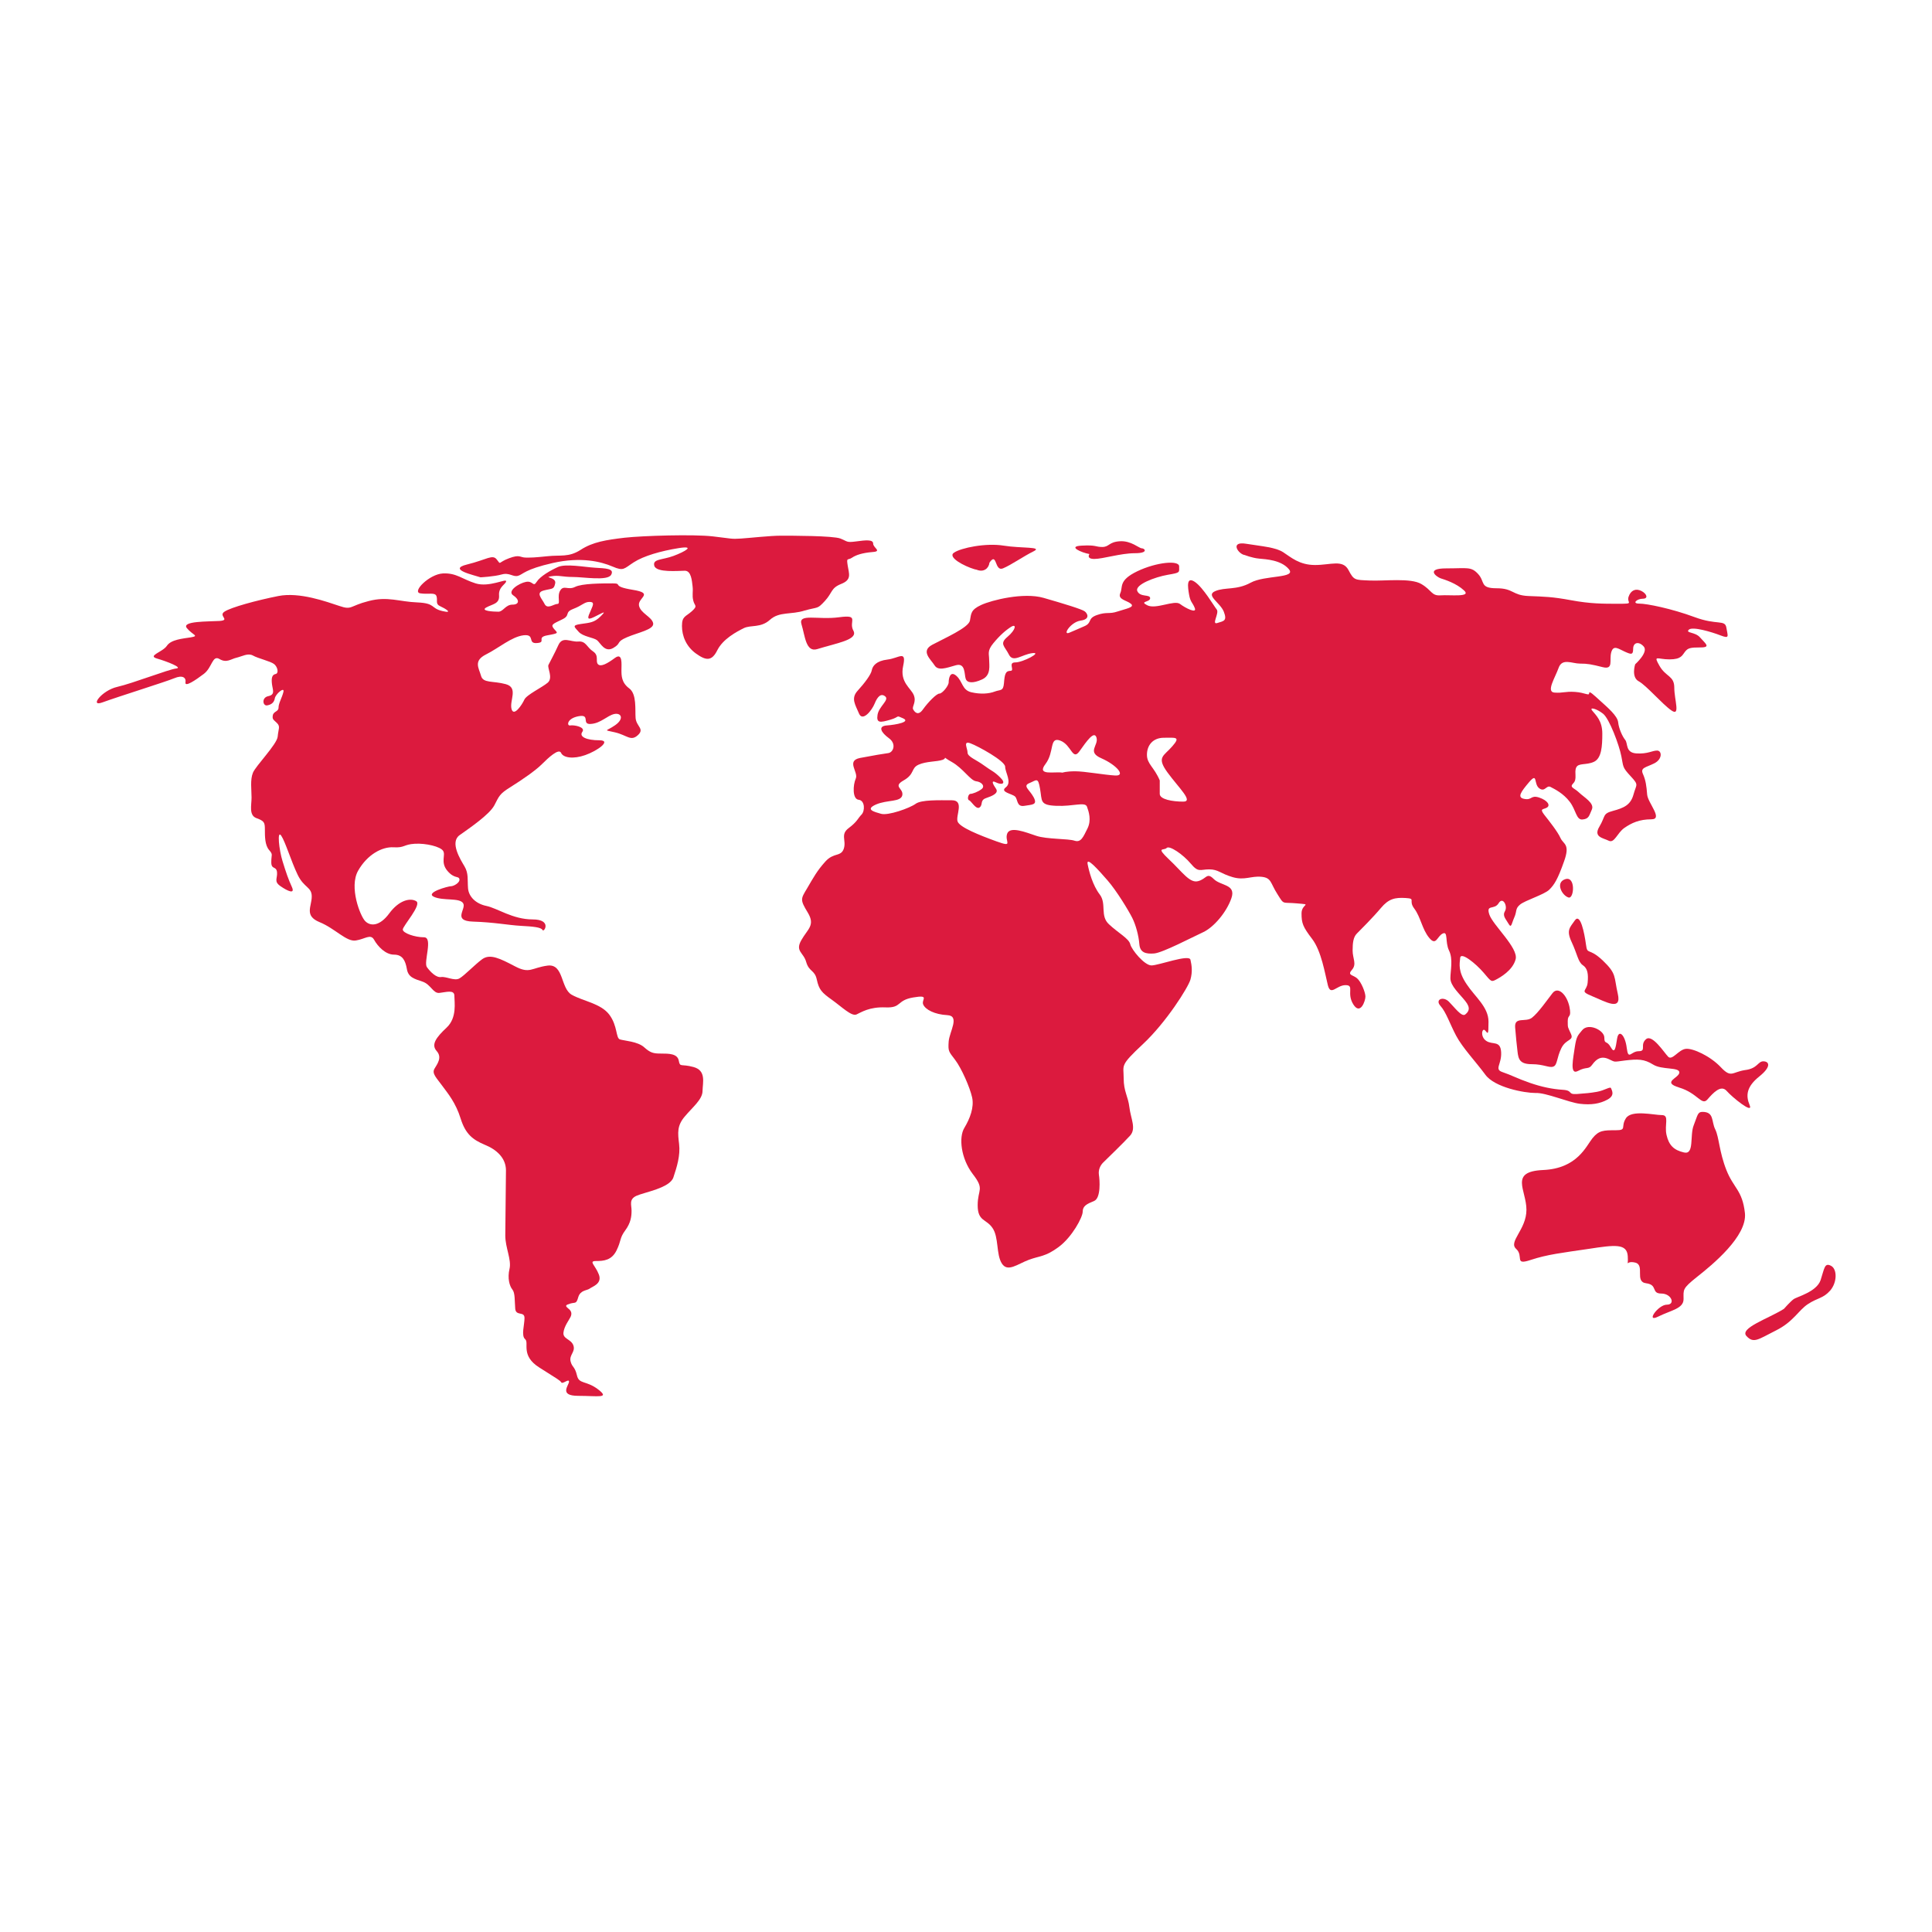 <svg xmlns="http://www.w3.org/2000/svg" xmlns:xlink="http://www.w3.org/1999/xlink" width="1373" zoomAndPan="magnify" viewBox="0 0 1029.75 1029.75" height="1373" preserveAspectRatio="xMidYMid meet" version="1.0"><defs><clipPath id="3485dc74f7"><path d="M 930 674 L 978.488 674 L 978.488 715 L 930 715 Z M 930 674 " clip-rule="nonzero"/></clipPath><clipPath id="ff60085848"><path d="M 51.488 301 L 375 301 L 375 744.34 L 51.488 744.34 Z M 51.488 301 " clip-rule="nonzero"/></clipPath><clipPath id="6f06f7d81d"><path d="M 245 285.34 L 468 285.34 L 468 352 L 245 352 Z M 245 285.34 " clip-rule="nonzero"/></clipPath></defs><path fill="#dc1a3e" d="M 836.051 478.371 C 839.016 479.18 839.914 466.875 834.344 468.582 C 828.773 470.289 832.547 477.383 836.051 478.371 Z M 836.051 478.371 " fill-opacity="1" fill-rule="nonzero"/><path fill="#dc1a3e" d="M 580.672 295.309 C 580.672 295.309 578.785 297.914 583.281 297.914 C 587.863 297.914 597.297 294.859 604.844 294.859 C 612.395 294.859 610.148 292.258 608.621 292.258 C 607.094 292.258 602.957 288.125 596.938 288.484 C 590.918 288.844 591.277 291.539 587.504 291.539 C 583.73 291.539 584.449 290.371 576.539 290.82 C 568.633 291.18 576.539 294.59 580.672 295.309 Z M 580.672 295.309 " fill-opacity="1" fill-rule="nonzero"/><path fill="#dc1a3e" d="M 843.688 514.48 C 846.203 516.188 846.652 519.152 846.203 523.82 C 845.754 528.492 841.531 528.043 848.719 531.008 C 855.91 533.973 864.445 539.094 862.289 529.75 C 860.133 520.41 861.84 519.152 854.203 511.875 C 846.562 504.691 846.113 509.359 845.305 503.344 C 844.496 497.414 842.34 486.367 839.375 490.586 C 836.77 494.359 834.703 495.707 837.668 502.086 C 840.723 508.551 841.082 512.773 843.688 514.48 Z M 843.688 514.48 " fill-opacity="1" fill-rule="nonzero"/><path fill="#dc1a3e" d="M 917.191 568.824 C 911.621 562.895 902.277 558.586 898.5 559.035 C 894.637 559.48 891.312 565.41 889.156 563.254 C 887 561.098 880.621 550.949 877.297 553.914 C 873.879 556.879 877.746 560.289 873.43 560.289 C 869.207 560.289 867.949 565.41 867.051 558.586 C 866.242 551.758 862.828 548.344 861.93 553.465 C 861.121 558.586 860.672 561.996 858.516 558.137 C 856.359 554.273 855.102 556.879 855.102 553.016 C 855.102 549.152 846.562 544.93 843.238 549.152 C 841.082 551.848 840.273 552.117 839.375 558.047 C 838.566 563.973 836.41 573.316 841.082 570.801 C 845.754 568.285 846.652 570.352 848.719 567.387 C 850.879 564.422 853.395 562.715 857.258 564.422 C 861.121 566.129 859.414 566.129 866.152 565.23 C 872.98 564.422 876.309 564.422 881.07 567.387 C 885.742 570.352 895.086 568.645 895.086 571.609 C 895.086 574.574 885.293 576.73 895.086 579.691 C 904.883 582.656 906.949 589.484 910.004 586.07 C 912.969 582.656 917.191 577.984 920.246 581.398 C 923.211 584.812 934.715 594.156 932.559 589.035 C 930.402 583.914 930.852 579.242 937.68 573.766 C 944.508 568.285 942.801 565.68 939.836 565.68 C 936.871 565.68 936.871 569.543 930.043 570.352 C 923.121 571.43 922.762 574.754 917.191 568.824 Z M 917.191 568.824 " fill-opacity="1" fill-rule="nonzero"/><path fill="#dc1a3e" d="M 519.391 303.395 C 519.84 303.484 520.199 303.574 520.559 303.664 C 524.332 305.191 527.027 302.945 527.387 299.891 C 531.52 293.875 529.992 304.832 534.578 302.945 C 539.07 301.059 545.539 296.477 550.84 293.875 C 556.141 291.27 544.371 292.348 534.938 290.82 C 525.5 289.293 512.203 291.988 508.43 294.59 C 504.922 297.016 513.91 301.777 519.391 303.395 Z M 519.391 303.395 " fill-opacity="1" fill-rule="nonzero"/><path fill="#dc1a3e" d="M 827.516 529.301 C 824.906 532.625 819.875 539.902 816.461 542.504 C 813.047 545.02 807.117 541.695 807.566 547.625 C 808.016 553.555 808.375 556.16 808.824 560.379 C 809.273 564.602 810.082 567.207 816.461 567.207 C 822.84 567.207 825.805 569.363 827.965 568.465 C 830.121 567.656 829.672 563.793 832.188 558.676 C 834.703 553.555 839.016 554.812 837.309 551.039 C 835.602 547.176 835.602 548.074 835.602 544.211 C 835.602 540.352 837.758 542.953 836.5 536.578 C 835.152 530.199 830.48 525.527 827.516 529.301 Z M 827.516 529.301 " fill-opacity="1" fill-rule="nonzero"/><path fill="#dc1a3e" d="M 842.07 588.316 C 848.09 589.035 852.676 588.316 856.809 586.07 C 860.941 583.824 859.055 581.129 858.695 580.051 C 858.336 578.883 855.281 581.219 851.148 581.938 C 847.012 582.656 845.844 582.656 840.543 583.105 C 835.242 583.465 838.656 581.219 832.996 580.859 C 827.336 580.5 821.672 579.332 815.203 577.086 C 808.734 574.844 805.41 572.957 800.824 571.43 C 796.242 569.902 800.465 567.297 800.105 560.828 C 799.746 554.363 795.523 557.059 792.199 554.812 C 788.785 552.566 789.953 547.625 791.48 549.152 C 793.008 550.68 793.367 552.566 793.367 544.57 C 793.367 536.668 786.18 531.367 781.688 524.539 C 777.102 517.715 777.914 513.941 778.273 510.527 C 778.633 507.113 786.629 513.582 790.762 518.434 C 794.895 523.375 794.895 523.375 797.23 522.207 C 799.477 521.039 806.309 517.266 807.836 511.246 C 809.363 505.23 795.703 493.102 793.816 487.445 C 791.93 481.785 796.422 485.199 798.758 481.426 C 801.004 477.652 803.703 482.953 802.176 485.559 C 800.645 488.164 802.535 489.688 804.062 492.383 C 805.59 494.988 805.59 492.383 807.117 488.969 C 808.645 485.559 807.477 484.391 810.172 482.145 C 812.867 479.898 823.02 476.844 825.715 474.238 C 828.414 471.633 830.301 468.582 833.625 459.148 C 837.039 449.719 833.266 450.078 831.738 446.664 C 830.211 443.25 825.715 437.59 823.02 434.18 C 820.414 430.766 822.66 431.574 824.547 430.406 C 826.438 429.238 824.906 426.633 820.414 425.105 C 815.832 423.578 816.641 426.633 812.508 425.824 C 808.375 425.105 810.621 422.051 815.113 416.754 C 819.695 411.453 817.359 417.918 820.414 420.164 C 823.469 422.41 824.188 418.277 826.438 419.445 C 828.684 420.613 833.266 422.859 836.68 427.352 C 840.094 431.844 840.094 437.141 843.508 436.781 C 846.922 436.422 846.922 434.898 848.449 431.484 C 849.977 428.07 844.316 425.016 841.621 422.41 C 838.926 419.805 836.32 419.805 838.566 417.473 C 840.812 415.227 838.926 411.812 840.094 409.117 C 841.262 406.512 845.395 407.949 849.527 406.062 C 853.664 404.176 854.023 397.711 854.023 390.973 C 854.023 384.145 850.609 381.184 848.719 378.848 C 846.832 376.602 850.969 377.68 854.383 380.375 C 857.797 382.977 863.098 397.352 864.176 403.098 C 865.344 408.758 864.535 408.758 869.117 413.699 C 873.699 418.637 872.172 417.832 870.645 423.488 C 869.117 429.148 865.344 430.676 859.684 432.203 C 854.023 433.73 855.91 434.809 852.496 440.555 C 849.078 446.215 854.383 446.574 857.438 448.102 C 860.492 449.629 861.93 443.969 865.793 441.273 C 869.566 438.668 873.699 436.691 880.172 436.691 C 886.641 436.691 878.285 427.98 877.926 423.488 C 877.566 418.996 877.207 415.945 875.68 412.531 C 874.148 409.117 877.207 409.117 881.699 406.871 C 886.191 404.625 885.832 400.047 883.227 400.047 C 880.621 400.047 878.285 401.93 872.262 401.57 C 866.242 401.211 867.77 396.273 866.242 394.387 C 864.715 392.5 862.828 388.367 862.469 384.953 C 862.109 381.543 856.809 377.051 853.035 373.637 C 849.258 370.223 847.012 367.977 847.012 369.504 C 847.012 371.031 844.766 369.145 839.465 368.785 C 834.164 368.426 832.996 369.504 828.504 369.145 C 823.918 368.785 828.863 361.242 830.75 355.941 C 832.637 350.641 837.938 353.695 842.07 353.695 C 846.203 353.695 848.09 354.055 854.203 355.582 C 860.223 357.109 857.617 351.809 858.785 347.676 C 859.953 343.547 862.559 345.793 865.973 347.316 C 869.387 348.844 870.465 349.203 870.465 345.793 C 870.465 342.379 873.52 341.66 876.129 344.625 C 878.734 347.676 871.543 354.055 871.543 354.055 C 871.543 354.055 869.297 360.883 873.43 363.129 C 877.566 365.371 885.922 375.254 890.863 378.668 C 895.805 382.082 892.391 373.008 892.391 366.539 C 892.391 360.074 887.898 360.883 884.484 354.863 C 881.07 348.844 883.316 351.449 889.785 351.449 C 896.254 351.449 896.613 349.203 898.141 347.316 C 899.672 345.434 900.75 345.074 906.5 345.074 C 912.16 345.074 908.746 342.828 906.141 339.773 C 903.535 336.719 898.23 337.527 900.121 335.641 C 902.008 333.754 912.25 336.809 917.102 338.695 C 922.043 340.582 920.875 339.055 920.156 334.562 C 919.438 330.07 915.215 333.395 903.176 328.906 C 891.043 324.414 877.836 321.719 873.699 321.719 C 869.566 321.719 872.531 319.113 875.59 319.113 C 878.645 319.113 877.836 316.508 874.867 314.98 C 871.812 313.453 869.207 314.621 868.039 318.035 C 866.871 321.449 871.453 321.809 862.738 321.809 C 854.023 321.809 847.641 321.809 837.398 319.922 C 827.156 318.035 823.379 318.035 814.664 317.676 C 805.949 317.316 806.758 313.543 797.68 313.543 C 788.605 313.543 791.66 310.133 787.887 306 C 784.113 301.867 782.227 302.945 770.902 302.945 C 759.582 302.945 765.602 307.438 767.848 308.246 C 770.094 308.965 776.203 310.852 780.34 314.711 C 784.473 318.484 772.789 316.957 767.848 317.316 C 762.906 317.676 763.355 314.711 757.605 311.301 C 751.941 307.887 737.926 309.773 730.02 309.414 C 722.109 309.055 721.66 309.414 718.695 303.754 C 715.641 298.094 709.262 301.148 700.902 301.148 C 692.547 301.148 688.055 297.016 683.922 294.32 C 679.789 291.719 673.316 291.27 664.242 289.832 C 655.168 288.305 660.109 295.488 663.523 295.848 C 663.523 295.848 667.297 297.375 671.07 297.734 C 674.844 298.094 682.844 298.453 686.977 303.395 C 691.109 308.336 674.125 306.449 666.578 310.582 C 659.031 314.711 652.918 312.824 647.707 315.07 C 642.406 317.316 650.312 321.09 652.289 326.031 C 654.176 330.969 652.289 330.969 648.875 332.047 C 645.461 333.215 650.043 326.75 648.516 324.863 C 646.988 322.977 641.328 313.184 636.836 310.133 C 632.254 307.078 633.062 312.734 633.781 316.957 C 634.5 321.09 635.668 321.09 636.836 324.145 C 638.004 327.199 631.895 324.145 628.926 321.898 C 625.871 319.652 616.078 324.953 611.496 322.617 C 607.004 320.371 613.023 321.09 613.023 318.844 C 613.023 316.598 607.723 318.484 606.195 315.07 C 604.664 311.66 615.629 307.527 622.457 306.359 C 629.285 305.191 628.477 305.191 628.477 301.867 C 628.477 298.453 616.348 299.621 606.195 304.473 C 595.949 309.414 598.645 312.824 597.117 316.148 C 595.59 319.562 600.531 319.922 602.777 321.809 C 605.023 323.695 600.172 324.414 595.59 325.941 C 591.098 327.469 589.93 325.941 584.629 327.828 C 579.324 329.711 582.383 331.957 577.797 333.844 C 573.305 335.73 573.664 335.73 569.891 337.258 C 566.117 338.785 570.609 331.598 575.91 330.789 C 581.215 330.07 579.684 327.02 578.156 325.852 C 576.629 324.684 566.836 321.719 556.23 318.664 C 545.629 315.609 528.645 319.832 522.984 322.438 C 517.324 325.043 517.684 327.02 516.965 330.789 C 516.246 334.562 503.305 340.223 496.926 343.637 C 490.457 347.051 496.207 351.539 498.094 354.594 C 499.98 357.648 504.113 356.121 509.418 354.594 C 514.719 353.066 513.91 359.535 514.719 361.781 C 515.438 364.027 518.492 364.387 523.434 362.141 C 528.375 359.895 527.207 354.594 527.207 351.539 C 527.207 348.484 526.039 346.961 529.453 342.828 C 532.871 338.695 535.926 336 538.891 334.113 C 541.945 332.227 541.496 335.641 537.004 339.414 C 532.512 343.188 535.477 344.355 537.723 348.844 C 539.969 353.426 544.551 348.844 550.211 348.125 C 555.871 347.406 545.27 353.066 541.137 353.066 C 537.004 353.066 541.137 357.559 538.531 357.559 C 535.926 357.559 535.477 359.445 535.117 364.027 C 534.758 368.605 533.23 367.438 530.172 368.605 C 527.117 369.773 522.625 370.133 517.684 368.965 C 512.742 367.797 513.191 363.309 509.777 360.254 C 506.359 357.199 505.641 361.781 505.641 363.668 C 505.641 365.551 502.227 369.684 500.699 369.684 C 499.172 369.684 494.68 374.266 491.984 378.039 C 489.379 381.812 487.492 379.566 486.684 378.039 C 485.965 376.512 488.57 374.266 487.043 370.492 C 485.516 366.719 479.492 363.668 481.379 354.953 C 483.27 346.242 479.133 350.82 473.023 351.539 C 467.004 352.258 465.117 354.953 464.668 357.199 C 464.309 359.445 460.895 364.027 457.117 368.156 C 453.344 372.289 455.949 375.703 457.836 380.285 C 459.727 384.863 464.668 378.758 466.195 374.984 C 467.723 371.211 469.609 369.324 471.855 371.211 C 474.102 373.098 468.441 376.512 467.723 381.004 C 467.004 385.582 469.25 385.133 474.551 383.605 C 479.852 382.082 477.156 381.004 481.379 382.887 C 485.516 384.773 477.605 386.301 472.664 386.66 C 467.723 387.02 469.609 390.434 473.832 393.488 C 477.965 396.543 476.078 401.031 473.473 401.391 C 470.867 401.75 465.926 402.559 458.375 403.996 C 450.828 405.523 457.656 411.543 456.129 414.957 C 454.602 418.367 454.242 425.914 457.656 426.273 C 461.074 426.633 461.074 432.293 459.188 434.18 C 457.297 436.062 456.938 437.949 452.355 441.363 C 447.773 444.777 451.188 447.832 449.75 452.324 C 448.223 456.812 444.449 454.207 439.957 459.148 C 435.465 464.09 433.484 467.863 430.16 473.52 C 426.746 479.18 426.387 479.539 430.52 486.367 C 434.656 493.191 430.52 495.078 427.105 501.098 C 423.691 507.113 428.273 507.562 429.711 512.773 C 431.238 518.074 434.297 516.906 435.375 522.207 C 436.543 527.504 437.98 529.031 443.281 532.805 C 448.582 536.578 453.883 541.875 456.488 540.711 C 459.098 539.543 463.32 536.578 472.035 536.938 C 480.75 537.297 477.695 533.164 486.773 531.637 C 495.848 530.109 490.906 532.805 492.074 535.41 C 493.242 538.105 498.094 540.711 504.922 541.07 C 511.754 541.426 506.09 549.781 505.641 555.082 C 505.281 560.379 505.641 560.379 509.059 564.871 C 512.473 569.363 516.965 579.602 518.133 584.902 C 519.301 590.203 516.965 596.219 514 601.16 C 510.945 606.102 512.113 617.418 518.492 625.773 C 524.961 634.125 521.098 633.676 521.098 642.391 C 521.098 651.102 525.68 649.574 529.004 654.516 C 532.422 659.457 530.891 668.527 533.949 673.379 C 537.004 678.32 542.305 673.738 548.324 671.492 C 554.344 669.246 557.043 669.965 564.23 664.668 C 571.418 659.367 577.078 648.766 577.078 645.805 C 577.078 642.75 579.324 641.672 583.102 640.145 C 586.875 638.617 586.156 628.828 585.707 626.133 C 585.348 623.527 586.426 621.191 587.953 619.664 C 589.48 618.137 598.914 609.066 602.328 605.293 C 605.746 601.52 602.688 596.219 601.969 590.203 C 601.25 584.184 598.914 581.848 598.914 574.664 C 598.914 567.477 596.668 568.195 609.16 556.52 C 621.648 544.84 633.332 526.246 634.5 522.117 C 635.668 517.984 635.219 514.57 634.5 511.516 C 633.781 508.461 617.516 514.57 613.742 514.57 C 609.969 514.57 603.137 506.215 602.418 503.254 C 601.699 500.199 595.949 497.234 591.098 492.652 C 586.156 488.16 589.93 481.695 586.156 476.754 C 582.383 471.812 580.492 464.629 579.684 460.496 C 578.965 456.363 585.348 463.551 590.289 469.211 C 595.23 474.867 601.609 485.469 603.496 489.238 C 605.387 493.012 606.914 498.672 607.273 503.254 C 607.633 507.742 610.688 508.551 615.18 508.191 C 619.672 507.832 635.578 499.48 641.238 496.875 C 646.898 494.27 653.727 486.277 656.336 478.73 C 658.941 471.184 650.672 472.262 646.898 468.492 C 643.125 464.719 643.125 468.492 638.543 469.66 C 634.051 470.824 630.188 464.719 622.996 457.98 C 615.809 451.156 620.391 453.488 621.828 451.965 C 623.266 450.438 630.547 455.375 634.68 460.316 C 638.812 465.258 639.621 463.371 644.473 463.371 C 649.414 463.371 650.492 465.617 656.965 467.504 C 663.434 469.391 666.758 466.785 672.328 467.324 C 677.809 467.863 677 470.559 680.867 476.574 C 684.641 482.594 683.113 480.707 691.469 481.516 C 699.824 482.234 693.715 481.516 693.715 486.816 C 693.715 492.113 694.434 494 699.375 500.469 C 704.32 506.934 706.207 518.973 707.734 525.078 C 709.262 531.098 712.316 525.078 717.168 525.078 C 722.109 525.078 717.527 529.211 721.301 535.32 C 725.074 541.336 727.77 533.434 727.77 531.188 C 727.77 528.941 725.523 523.285 723.277 521.398 C 721.031 519.512 717.977 519.871 720.582 516.906 C 723.277 513.852 720.941 510.887 720.941 506.664 C 720.941 502.535 721.301 499.48 723.188 497.594 C 725.074 495.707 731.906 488.879 736.039 483.941 C 740.172 479 743.586 478.281 749.246 478.641 C 754.91 479 750.414 479.809 753.832 484.301 C 757.246 488.879 757.965 495.258 761.738 499.84 C 765.512 504.422 765.871 499.121 768.926 497.594 C 771.98 496.066 770.094 502.086 772.34 506.664 C 774.586 511.246 773.059 517.266 773.059 521.398 C 773.059 525.527 778.004 529.75 780.969 533.523 C 784.023 537.297 782.855 539.184 780.969 540.711 C 779.082 542.234 775.305 536.938 772.25 533.883 C 769.195 530.828 764.703 532.715 767.758 536.129 C 770.812 539.543 772.699 545.559 776.113 552.027 C 779.531 558.496 786.719 566.039 791.66 572.777 C 796.602 579.602 812.418 582.566 818.527 582.566 C 823.918 582.297 836.051 587.598 842.07 588.316 Z M 579.594 441.633 C 577.348 446.125 576.18 449.18 572.766 448.102 C 569.352 446.934 558.031 447.383 552.367 445.496 C 546.707 443.609 538.352 440.195 536.824 444.328 C 535.297 448.461 540.598 451.875 531.16 448.461 C 521.727 445.047 511.484 440.914 510.406 437.859 C 509.238 434.809 514.18 426.543 507.348 426.543 C 500.52 426.543 491.086 426.184 488.031 428.43 C 484.977 430.676 473.293 434.898 469.52 433.73 C 466.105 432.742 460.805 431.484 466.914 428.789 C 472.934 426.184 480.121 427.621 480.93 423.848 C 481.648 420.074 475.629 419.355 481.648 415.945 C 487.672 412.531 485.426 409.477 489.559 407.59 C 493.691 405.703 499.352 406.062 502.406 404.984 C 505.461 403.816 501.238 402.738 507.348 406.152 C 513.371 409.566 517.145 415.945 520.199 416.395 C 523.254 416.754 525.141 418.996 523.254 420.523 C 521.367 422.051 518.312 423.129 517.234 423.129 C 516.066 423.129 515.348 426.184 516.516 426.543 C 517.684 426.902 520.289 431.844 522.176 430.316 C 524.062 428.789 522.176 426.543 525.59 425.375 C 529.004 424.207 532.422 422.77 530.891 420.434 C 529.363 418.188 527.836 415.496 530.891 417.023 C 533.949 418.547 536.555 417.742 533.141 414.418 C 529.723 411.004 528.555 411.004 524.422 407.949 C 520.289 404.895 515.707 403.367 515.707 401.121 C 515.707 398.879 513.102 394.656 517.234 396.184 C 521.367 397.711 535.746 405.613 535.746 408.668 C 535.746 411.723 539.52 417.023 536.105 419.625 C 532.691 422.23 539.52 423.039 541.047 424.566 C 542.574 426.094 541.766 430.227 545.988 429.508 C 550.121 428.789 553.176 429.148 550.93 424.926 C 548.684 420.793 544.91 418.906 548.684 417.383 C 552.457 415.855 553.266 413.969 554.344 420.434 C 555.512 426.902 553.984 429.148 563.062 429.508 C 572.137 429.867 578.156 427.262 579.324 429.867 C 580.312 432.562 581.844 437.141 579.594 441.633 Z M 594.332 413.34 C 588.312 412.98 578.066 411.094 573.125 411.094 C 568.184 411.094 566.297 411.812 566.297 411.812 C 562.164 411.094 552.277 413.699 557.223 407.23 C 562.164 400.762 559.109 392.5 565.129 394.746 C 571.148 396.992 571.598 405.703 575.371 400.402 C 579.145 395.105 583.281 389.086 584.449 393.219 C 585.617 397.352 579.145 400.762 587.055 404.176 C 595.051 407.68 600.352 413.699 594.332 413.34 Z M 630.637 427.262 C 624.973 427.262 618.145 426.094 618.145 423.129 L 618.145 415.945 C 615.09 408.758 611.316 407.23 611.316 402.289 C 611.316 397.352 614.371 393.219 620.391 393.219 C 626.41 393.219 629.465 392.5 624.883 397.711 C 620.391 403.008 616.168 403.367 622.277 411.723 C 628.387 420.074 636.297 427.262 630.637 427.262 Z M 630.637 427.262 " fill-opacity="1" fill-rule="nonzero"/><path fill="#dc1a3e" d="M 920.156 623.617 C 916.293 613.824 916.293 606.191 914.227 601.969 C 912.07 597.746 913.777 592.629 907.398 592.629 C 904.793 592.629 904.883 594.336 902.727 599.812 C 900.57 605.293 903.176 615.531 897.602 614.273 C 892.121 613.016 889.516 610.414 888.258 604.934 C 887 599.453 889.965 594.336 885.742 594.336 C 881.52 594.336 869.566 591.371 866.602 596.039 C 863.637 600.711 867.41 602.418 861.121 602.418 C 854.742 602.418 852.227 602.418 848.809 606.641 C 845.395 610.863 840.723 622.809 822.48 623.617 C 804.242 624.426 813.586 634.215 813.586 644.816 C 813.586 655.414 803.793 661.793 808.105 665.652 C 812.328 669.516 806.848 674.547 815.742 671.582 C 824.637 668.617 832.727 667.719 846.742 665.652 C 860.762 663.5 867.141 662.691 867.59 669.516 C 868.039 676.344 865.883 671.672 871.453 672.93 C 877.027 674.188 871.004 683.168 877.387 683.977 C 883.766 684.785 879.902 689.457 885.473 689.457 C 890.953 689.457 893.109 695.387 888.438 695.387 C 883.766 695.387 876.938 705.176 883.766 701.762 C 890.594 698.352 897.332 697.543 897.332 692.422 C 897.332 687.301 896.523 686.941 904.523 680.566 C 912.609 674.188 931.301 658.918 930.043 646.613 C 928.695 634.305 924.02 633.406 920.156 623.617 Z M 920.156 623.617 " fill-opacity="1" fill-rule="nonzero"/><g clip-path="url(#3485dc74f7)"><path fill="#dc1a3e" d="M 975.871 674.637 C 972.453 672.93 972.453 675.895 970.387 682.273 C 968.23 688.648 957.629 691.164 955.922 692.512 C 954.215 693.77 950.801 697.633 950.801 697.633 C 942.711 702.75 926.988 707.871 930.852 712.094 C 934.715 716.316 937.23 713.801 946.574 709.129 C 955.922 704.457 958.438 698.531 963.559 695.117 C 968.68 691.703 971.645 692.152 975.422 687.93 C 979.285 683.527 979.285 676.344 975.871 674.637 Z M 975.871 674.637 " fill-opacity="1" fill-rule="nonzero"/></g><g clip-path="url(#ff60085848)"><path fill="#dc1a3e" d="M 369.688 568.734 C 362.859 566.848 362.5 569.094 361.781 565.32 C 361.062 561.547 356.477 561.547 352.344 561.547 C 348.211 561.547 346.684 561.188 343.27 558.137 C 339.855 555.082 332.664 554.723 330.418 554.004 C 328.172 553.285 329.25 546.816 324.758 540.801 C 320.176 534.781 310.738 533.613 304.719 530.199 C 298.699 526.785 300.586 513.582 291.871 514.66 C 283.152 515.828 282.434 519.242 274.438 515.02 C 266.531 510.887 261.227 508.191 257.004 511.246 C 252.871 514.301 247.57 519.961 244.875 521.488 C 242.27 523.016 237.688 520.32 235.078 520.77 C 232.473 521.129 229.418 518.074 227.531 515.469 C 225.645 512.863 230.945 499.57 226.004 499.57 C 221.062 499.57 214.684 497.324 214.684 495.438 C 214.684 493.551 224.926 482.234 221.871 480.348 C 218.816 478.461 212.793 479.629 207.492 486.816 C 202.191 494 197.25 493.641 194.645 490.945 C 192.039 488.344 185.926 472.801 190.871 464.09 C 195.812 455.375 203.719 451.246 209.738 451.605 C 215.762 451.965 215.043 450.078 221.062 449.719 C 227.082 449.359 234.719 451.246 236.156 453.488 C 237.688 455.734 234.629 459.508 238.406 464.09 C 242.18 468.582 244.426 466.695 244.875 468.582 C 245.234 470.469 241.82 472.352 240.383 472.352 C 238.855 472.352 226.363 475.766 231.305 478.012 C 236.246 480.258 244.965 478.371 246.852 481.426 C 248.738 484.48 240.832 490.855 252.152 491.215 C 263.477 491.574 271.023 493.102 277.492 493.461 C 283.961 493.82 288.457 494.18 289.176 495.707 C 289.895 497.234 294.477 490.047 283.871 490.047 C 273.27 490.047 265.004 484.031 259.25 482.863 C 253.59 481.695 249.816 477.922 249.457 473.43 C 249.098 468.852 249.816 465.527 247.57 461.754 C 245.324 457.98 239.664 448.91 244.965 445.137 C 250.266 441.363 260.867 434.18 263.477 429.238 C 266.082 424.297 266.082 423.219 272.191 419.445 C 278.211 415.676 285.398 410.734 288.816 407.32 C 292.23 403.906 297.891 398.609 299.059 401.301 C 300.227 403.906 305.527 404.715 311.91 402.469 C 318.379 400.227 326.285 394.566 319.457 394.566 C 312.629 394.566 308.492 392.68 310.379 390.074 C 312.27 387.469 305.887 386.301 303.91 386.66 C 302.023 387.02 302.023 382.887 308.492 381.723 C 314.965 380.555 309.66 386.301 314.965 385.852 C 320.266 385.492 323.68 381.363 327.453 380.555 C 331.227 379.836 332.754 383.156 327.812 386.57 C 322.871 389.984 321.344 388.816 327.812 390.344 C 334.281 391.871 336.172 395.285 339.945 391.871 C 343.719 388.457 339.227 387.289 338.777 382.797 C 338.418 378.309 339.496 369.953 335.363 366.898 C 331.227 363.848 331.227 360.074 331.227 357.109 C 331.227 354.055 331.945 347.676 327.812 350.641 C 323.68 353.695 320.266 355.582 318.738 354.055 C 317.211 352.527 319.457 349.473 316.133 347.23 C 312.719 344.984 312.359 341.57 308.223 341.93 C 304.09 342.289 299.867 338.875 297.621 343.816 C 295.375 348.754 293.039 352.887 292.32 354.414 C 291.602 355.941 294.926 361.242 291.961 363.848 C 288.906 366.449 280.637 370.312 279.469 372.918 C 278.301 375.523 273.809 382.352 272.641 377.859 C 271.473 373.367 276.414 366.539 269.586 364.656 C 262.758 362.77 257.453 364.297 256.375 360.164 C 255.207 356.031 252.242 352.258 258.98 348.844 C 265.812 345.434 272.641 339.414 279.02 338.605 C 285.488 337.887 280.906 343.188 286.211 342.738 C 291.512 342.379 285.488 339.684 291.871 338.605 C 298.34 337.438 297.172 337.438 295.285 335.191 C 293.398 332.945 294.566 332.586 299.418 330.25 C 304.359 328.008 300.586 326.48 305.438 324.594 C 310.379 322.707 311.461 320.82 314.156 320.82 C 316.762 320.82 316.402 321.988 314.875 325.402 C 313.348 328.816 312.27 331.059 316.762 328.816 C 321.344 326.57 323.59 325.043 320.176 328.457 C 316.762 331.867 314.516 331.867 309.57 332.586 C 304.629 333.305 306.156 334.113 308.402 336.719 C 310.652 339.324 316.312 339.773 318.199 341.211 C 320.086 342.738 322.332 348.035 326.914 345.344 C 331.406 342.738 328.082 342.289 334.102 339.684 C 340.125 337.078 348.84 335.551 348.121 332.137 C 347.402 328.727 341.293 326.84 340.574 322.707 C 339.855 318.574 348.93 316.238 337.16 314.352 C 325.477 312.465 332.215 310.941 326.555 310.941 C 320.895 310.941 310.293 310.941 306.516 312.824 C 302.742 314.711 300.496 311.66 298.609 314.711 C 296.723 317.766 298.969 321.898 297.082 321.898 C 295.195 321.898 291.781 324.953 290.254 321.898 C 288.727 318.844 285.309 315.879 289.895 314.711 C 294.387 313.543 295.195 314.352 295.914 310.941 C 296.633 307.527 289.445 307.887 293.668 307.168 C 297.801 306.449 299.688 307.527 305.348 307.527 C 311.012 307.527 323.859 309.773 325.746 306.359 C 327.633 302.945 322.691 302.945 317.031 302.586 C 311.371 302.227 301.484 300.34 297.352 302.227 C 293.219 304.113 287.918 307.168 286.031 310.133 C 284.141 313.184 284.141 309.414 280.367 310.133 C 276.594 310.852 270.125 315.07 273.539 317.316 C 276.953 319.562 276.953 322.258 273.18 322.258 C 269.406 322.258 268.238 326.031 265.633 326.031 C 263.027 326.031 255.836 325.672 259.16 323.785 C 262.578 321.898 266.352 321.898 265.992 317.316 C 265.633 312.734 269.766 311.301 269.766 309.773 C 269.766 308.246 260.688 313.184 253.5 310.941 C 246.312 308.695 243.258 305.281 236.066 305.641 C 228.879 306 219.445 315.43 223.938 316.238 C 228.52 316.957 231.844 315.52 232.652 317.766 C 233.371 320.012 231.934 321.898 234.539 323.066 C 237.148 324.234 242.09 327.199 235.707 325.672 C 229.328 324.145 232.293 321.539 222.5 321.09 C 212.707 320.73 206.594 317.676 196.441 320.371 C 186.195 322.977 187.727 325.312 180.895 322.977 C 174.066 320.73 159.688 315.43 148.367 317.676 C 137.043 319.922 123.027 323.695 119.613 326.031 C 116.199 328.277 123.027 330.52 117.008 330.969 C 110.984 331.328 96.609 330.969 99.574 334.742 C 102.629 338.516 106.402 338.875 101.82 339.684 C 97.328 340.402 91.219 340.852 88.969 344.176 C 86.723 347.586 78.367 349.473 83.668 351 C 88.969 352.527 97.688 355.941 93.914 356.301 C 90.141 356.66 70.82 364.207 62.551 366.09 C 54.195 367.977 47.457 377.051 54.645 374.355 C 63.809 371.031 88.34 363.398 92.836 361.512 C 97.328 359.625 99.305 361.152 98.855 363.758 C 98.496 366.359 104.156 362.59 108.648 359.176 C 113.141 355.762 113.141 348.934 117.008 351.27 C 120.781 353.516 123.027 351.27 126.082 350.551 C 129.137 349.832 132.102 347.945 134.797 349.383 C 137.402 350.91 144.234 352.438 146.121 353.965 C 148.008 355.492 148.727 358.906 146.84 359.266 C 144.953 359.625 144.594 361.512 144.953 364.566 C 145.312 367.617 146.84 370.223 143.066 371.031 C 139.293 371.75 140.012 376.332 142.348 375.973 C 144.594 375.613 146.121 374.445 146.48 372.199 C 146.84 369.953 151.781 365.73 151.062 368.785 C 150.344 371.84 148.457 374.805 148.457 377.141 C 148.457 379.387 145.852 379.027 145.402 381.273 C 145.043 383.516 145.762 383.516 147.648 385.402 C 149.535 387.289 148.367 388.457 148.008 392.59 C 147.648 396.723 136.324 408.129 134.797 411.902 C 133.27 415.676 134.078 420.973 134.078 425.105 C 134.078 429.238 132.551 434.539 136.684 436.062 C 140.82 437.59 141.18 438.309 141.18 442.082 C 141.18 445.855 141.18 450.438 143.426 453.043 C 145.672 455.645 144.594 455.285 144.594 459.508 C 144.594 463.73 147.199 461.395 147.648 464.809 C 148.008 468.223 145.762 469.75 149.535 472.352 C 153.309 474.957 157.441 476.844 155.555 472.711 C 153.668 468.582 152.5 465.168 150.613 459.059 C 148.727 453.039 147.559 442.082 149.895 445.406 C 152.141 448.82 155.195 459.059 158.609 466.156 C 162.023 473.34 166.16 472.621 166.16 477.832 C 166.16 483.133 162.023 488.074 170.293 491.484 C 178.648 494.898 184.668 502.086 189.613 501.277 C 194.555 500.559 197.52 497.504 199.406 500.918 C 201.293 504.332 205.426 508.82 210.008 508.82 C 214.504 508.82 216.031 511.875 216.84 516.367 C 217.559 520.859 220.613 521.668 225.195 523.195 C 229.688 524.719 230.855 529.66 234.27 529.211 C 237.688 528.852 242.18 527.324 242.18 530.738 C 242.18 534.152 243.707 542.414 238.047 547.715 C 232.383 553.016 229.688 556.789 232.742 560.199 C 235.797 563.613 233.102 567.027 231.574 569.633 C 230.047 572.238 232.742 574.574 235.707 578.703 C 238.766 582.836 242.898 587.777 245.504 596.129 C 248.109 604.484 251.973 607.449 258.352 610.145 C 264.824 612.746 269.676 617.328 269.676 623.797 C 269.676 630.262 269.316 652.18 269.316 658.559 C 269.316 665.027 272.73 671.402 271.562 676.344 C 270.395 681.285 271.562 685.414 273.09 687.301 C 274.617 689.188 274.258 693.32 274.617 697.543 C 274.977 701.672 279.559 698.711 279.559 702.48 C 279.559 706.254 277.672 711.914 279.918 713.801 C 282.164 715.688 277.312 722.512 287.469 728.891 C 297.711 735.359 298.43 735.715 299.148 736.793 C 299.867 737.961 303.281 734.551 303.281 736.434 C 303.281 738.32 297.621 743.98 308.223 743.98 C 318.828 743.98 325.207 745.508 318.828 740.566 C 312.359 735.629 308.582 737.961 307.504 733.023 C 306.336 728.082 304.898 728.891 304.09 725.477 C 303.371 722.062 306.785 720.535 305.617 717.125 C 304.449 713.711 299.957 713.711 300.316 710.297 C 300.676 706.883 303.371 703.469 304.09 701.941 C 304.809 700.418 304.809 698.891 302.922 697.453 C 301.035 695.926 301.395 695.566 304.09 694.758 C 306.785 694.039 307.145 695.117 308.223 691.344 C 309.391 687.57 312.719 687.93 314.246 686.852 C 315.773 685.684 321.074 684.246 319.188 679.309 C 317.301 674.367 313.527 672.121 317.66 672.121 C 321.793 672.121 326.016 671.762 328.621 666.461 C 331.227 661.164 330.148 659.996 333.203 655.863 C 336.262 651.73 336.621 648.316 336.621 645.266 C 336.621 642.211 335.094 639.246 339.227 637.359 C 343.359 635.473 357.016 633.227 358.906 627.57 C 360.793 621.91 362.68 615.891 361.961 609.785 C 361.242 603.766 360.793 599.992 365.016 595.051 C 369.148 590.113 374.449 585.98 374.449 581.488 C 374.539 577 376.516 570.621 369.688 568.734 Z M 369.688 568.734 " fill-opacity="1" fill-rule="nonzero"/></g><g clip-path="url(#6f06f7d81d)"><path fill="#dc1a3e" d="M 439.688 320.281 C 443.82 315.789 442.742 313.453 448.402 311.211 C 454.062 308.965 452.535 305.91 451.816 301.418 C 451.098 296.836 451.816 298.812 454.062 297.285 C 456.309 295.758 459.727 294.68 465.027 294.234 C 470.328 293.875 465.387 291.988 465.387 289.742 C 465.387 287.496 461.613 287.855 456.309 288.574 C 451.008 289.293 451.816 288.574 447.953 287.047 C 444.18 285.52 421.895 285.52 416.145 285.52 C 410.484 285.52 400.238 286.688 394.938 287.047 C 389.637 287.406 389.996 287.047 379.84 285.879 C 369.598 284.711 342.82 285.52 332.934 286.598 C 323.141 287.766 315.953 288.844 309.48 293.066 C 303.012 297.195 298.879 295.668 291.691 296.477 C 284.5 297.195 283.781 297.195 280.367 297.195 C 276.953 297.195 277.312 295.309 271.293 297.555 C 265.273 299.801 267.16 301.328 264.824 298.273 C 262.578 295.219 259.52 298.273 248.918 300.879 C 238.316 303.484 252.691 306.539 256.105 307.707 C 256.105 307.707 263.297 307.348 267.43 306.18 C 271.562 305.012 273.449 307.707 276.145 306.898 C 278.75 306.18 279.559 303.484 294.656 300.07 C 309.75 296.656 320.355 299.352 326.465 301.957 C 332.484 304.562 332.484 303.125 337.789 299.711 C 343.09 296.297 352.164 293.695 361.602 292.168 C 371.035 290.641 365.016 294.055 358.992 296.297 C 352.973 298.543 347.672 297.824 348.75 301.598 C 349.918 305.371 361.602 304.203 365.016 304.203 C 368.43 304.203 368.789 309.504 369.148 312.555 C 369.508 315.609 368.789 317.137 369.508 320.102 C 370.227 323.156 372.113 322.707 368.789 325.762 C 365.375 328.816 363.488 328.367 363.488 333.664 C 363.488 338.965 365.734 344.625 371.035 348.395 C 376.336 352.168 379.391 352.527 382.355 346.512 C 385.414 340.492 392.602 336.719 396.375 334.832 C 400.148 332.945 405.449 334.832 410.395 330.34 C 415.336 325.852 421.715 327.738 428.902 325.402 C 436.273 323.336 435.465 324.863 439.688 320.281 Z M 439.688 320.281 " fill-opacity="1" fill-rule="nonzero"/></g><path fill="#dc1a3e" d="M 447.234 328.996 C 435.914 330.52 425.309 326.75 427.195 332.766 C 429.082 338.785 429.441 347.855 435.555 345.973 C 445.977 342.738 457.477 341.031 454.871 336.18 C 452.086 331.238 458.555 327.469 447.234 328.996 Z M 447.234 328.996 " fill-opacity="1" fill-rule="nonzero"/></svg>
